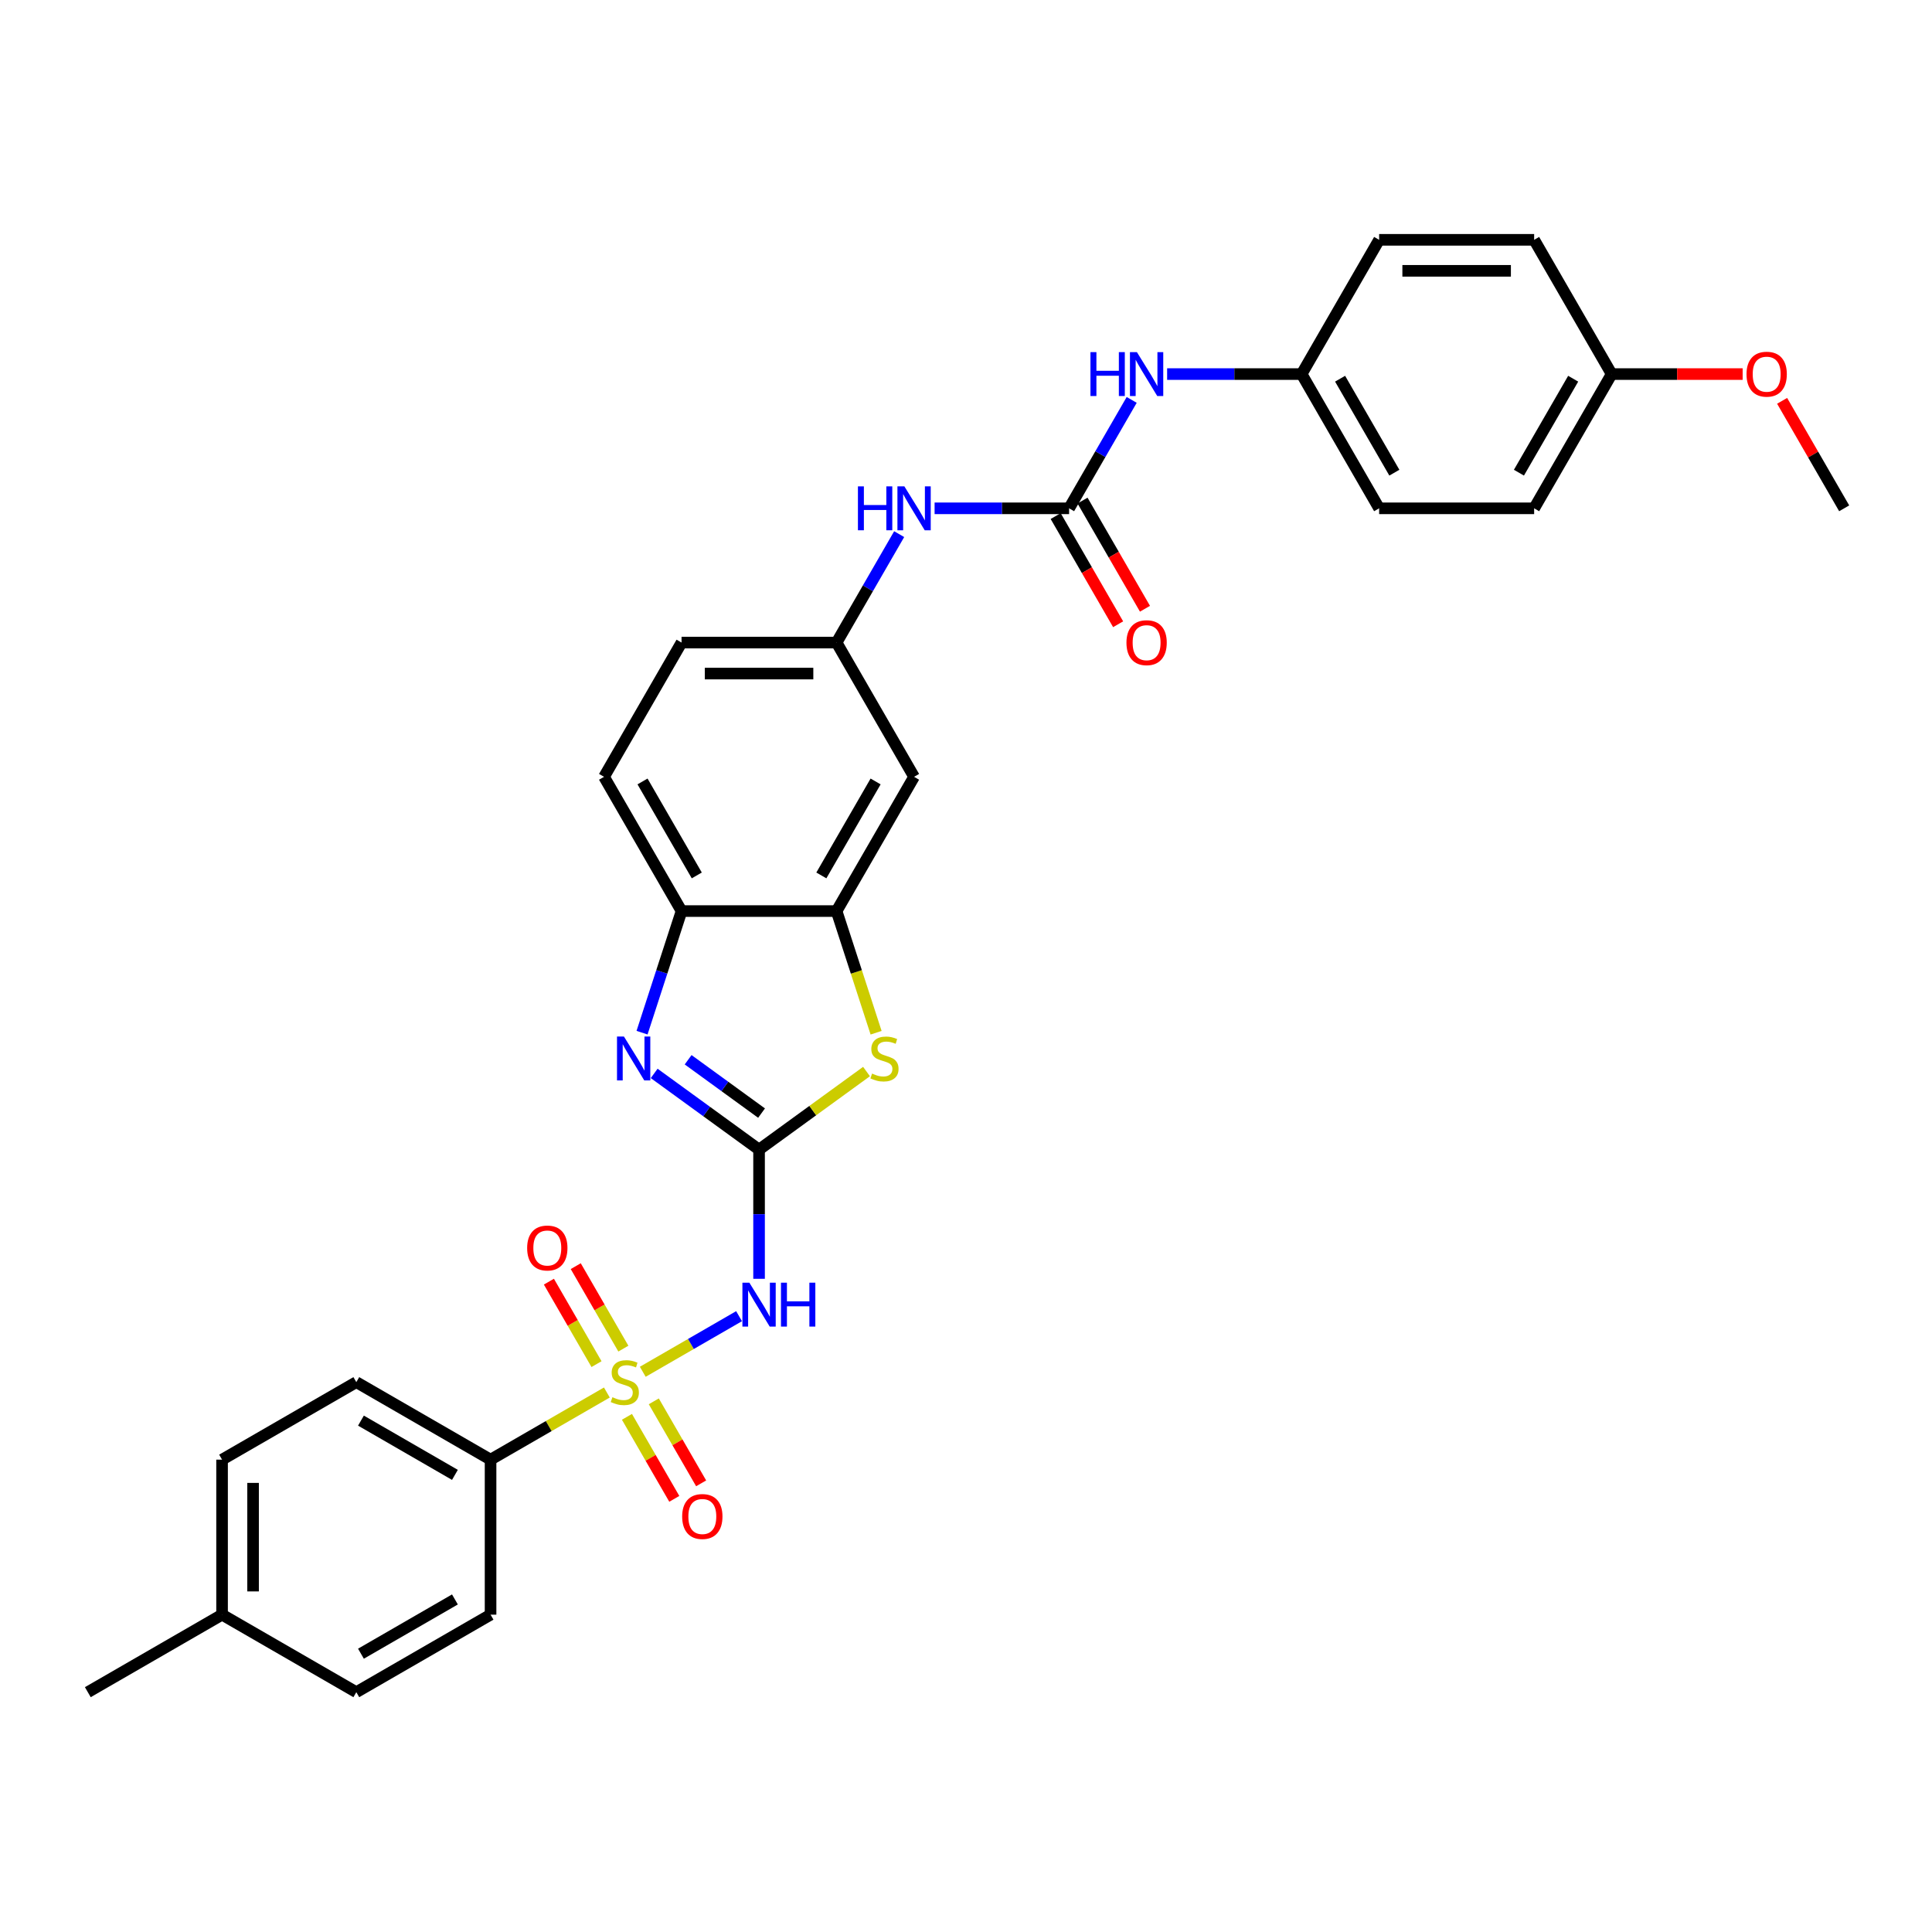 <?xml version='1.0' encoding='iso-8859-1'?>
<svg version='1.1' baseProfile='full'
              xmlns='http://www.w3.org/2000/svg'
                      xmlns:rdkit='http://www.rdkit.org/xml'
                      xmlns:xlink='http://www.w3.org/1999/xlink'
                  xml:space='preserve'
width='1000px' height='1000px' viewBox='0 0 1000 1000'>
<!-- END OF HEADER -->
<rect style='opacity:1.0;fill:#FFFFFF;stroke:none' width='1000' height='1000' x='0' y='0'> </rect>
<path class='bond-1' d='M 332.694,710.03 L 357.614,695.642' style='fill:none;fill-rule:evenodd;stroke:#CCCC00;stroke-width:6px;stroke-linecap:butt;stroke-linejoin:miter;stroke-opacity:1' />
<path class='bond-1' d='M 357.614,695.642 L 382.534,681.254' style='fill:none;fill-rule:evenodd;stroke:#0000FF;stroke-width:6px;stroke-linecap:butt;stroke-linejoin:miter;stroke-opacity:1' />
<path class='bond-7' d='M 314.111,720.758 L 284.013,738.135' style='fill:none;fill-rule:evenodd;stroke:#CCCC00;stroke-width:6px;stroke-linecap:butt;stroke-linejoin:miter;stroke-opacity:1' />
<path class='bond-7' d='M 284.013,738.135 L 253.915,755.512' style='fill:none;fill-rule:evenodd;stroke:#000000;stroke-width:6px;stroke-linecap:butt;stroke-linejoin:miter;stroke-opacity:1' />
<path class='bond-9' d='M 322.652,698.047 L 310.329,676.703' style='fill:none;fill-rule:evenodd;stroke:#CCCC00;stroke-width:6px;stroke-linecap:butt;stroke-linejoin:miter;stroke-opacity:1' />
<path class='bond-9' d='M 310.329,676.703 L 298.006,655.359' style='fill:none;fill-rule:evenodd;stroke:#FF0000;stroke-width:6px;stroke-linecap:butt;stroke-linejoin:miter;stroke-opacity:1' />
<path class='bond-9' d='M 308.754,706.07 L 296.432,684.727' style='fill:none;fill-rule:evenodd;stroke:#CCCC00;stroke-width:6px;stroke-linecap:butt;stroke-linejoin:miter;stroke-opacity:1' />
<path class='bond-9' d='M 296.432,684.727 L 284.109,663.383' style='fill:none;fill-rule:evenodd;stroke:#FF0000;stroke-width:6px;stroke-linecap:butt;stroke-linejoin:miter;stroke-opacity:1' />
<path class='bond-10' d='M 324.505,733.351 L 336.759,754.575' style='fill:none;fill-rule:evenodd;stroke:#CCCC00;stroke-width:6px;stroke-linecap:butt;stroke-linejoin:miter;stroke-opacity:1' />
<path class='bond-10' d='M 336.759,754.575 L 349.013,775.799' style='fill:none;fill-rule:evenodd;stroke:#FF0000;stroke-width:6px;stroke-linecap:butt;stroke-linejoin:miter;stroke-opacity:1' />
<path class='bond-10' d='M 338.402,725.327 L 350.656,746.551' style='fill:none;fill-rule:evenodd;stroke:#CCCC00;stroke-width:6px;stroke-linecap:butt;stroke-linejoin:miter;stroke-opacity:1' />
<path class='bond-10' d='M 350.656,746.551 L 362.91,767.776' style='fill:none;fill-rule:evenodd;stroke:#FF0000;stroke-width:6px;stroke-linecap:butt;stroke-linejoin:miter;stroke-opacity:1' />
<path class='bond-0' d='M 392.889,595.039 L 392.889,628.474' style='fill:none;fill-rule:evenodd;stroke:#000000;stroke-width:6px;stroke-linecap:butt;stroke-linejoin:miter;stroke-opacity:1' />
<path class='bond-0' d='M 392.889,628.474 L 392.889,661.908' style='fill:none;fill-rule:evenodd;stroke:#0000FF;stroke-width:6px;stroke-linecap:butt;stroke-linejoin:miter;stroke-opacity:1' />
<path class='bond-2' d='M 392.889,595.039 L 365.745,575.317' style='fill:none;fill-rule:evenodd;stroke:#000000;stroke-width:6px;stroke-linecap:butt;stroke-linejoin:miter;stroke-opacity:1' />
<path class='bond-2' d='M 365.745,575.317 L 338.6,555.595' style='fill:none;fill-rule:evenodd;stroke:#0000FF;stroke-width:6px;stroke-linecap:butt;stroke-linejoin:miter;stroke-opacity:1' />
<path class='bond-2' d='M 394.178,576.14 L 375.177,562.335' style='fill:none;fill-rule:evenodd;stroke:#000000;stroke-width:6px;stroke-linecap:butt;stroke-linejoin:miter;stroke-opacity:1' />
<path class='bond-2' d='M 375.177,562.335 L 356.176,548.529' style='fill:none;fill-rule:evenodd;stroke:#0000FF;stroke-width:6px;stroke-linecap:butt;stroke-linejoin:miter;stroke-opacity:1' />
<path class='bond-3' d='M 392.889,595.039 L 420.7,574.833' style='fill:none;fill-rule:evenodd;stroke:#000000;stroke-width:6px;stroke-linecap:butt;stroke-linejoin:miter;stroke-opacity:1' />
<path class='bond-3' d='M 420.7,574.833 L 448.511,554.628' style='fill:none;fill-rule:evenodd;stroke:#CCCC00;stroke-width:6px;stroke-linecap:butt;stroke-linejoin:miter;stroke-opacity:1' />
<path class='bond-6' d='M 332.32,534.51 L 342.545,503.039' style='fill:none;fill-rule:evenodd;stroke:#0000FF;stroke-width:6px;stroke-linecap:butt;stroke-linejoin:miter;stroke-opacity:1' />
<path class='bond-6' d='M 342.545,503.039 L 352.771,471.568' style='fill:none;fill-rule:evenodd;stroke:#000000;stroke-width:6px;stroke-linecap:butt;stroke-linejoin:miter;stroke-opacity:1' />
<path class='bond-4' d='M 453.469,534.542 L 443.238,503.055' style='fill:none;fill-rule:evenodd;stroke:#CCCC00;stroke-width:6px;stroke-linecap:butt;stroke-linejoin:miter;stroke-opacity:1' />
<path class='bond-4' d='M 443.238,503.055 L 433.008,471.568' style='fill:none;fill-rule:evenodd;stroke:#000000;stroke-width:6px;stroke-linecap:butt;stroke-linejoin:miter;stroke-opacity:1' />
<path class='bond-8' d='M 433.008,471.568 L 473.126,402.081' style='fill:none;fill-rule:evenodd;stroke:#000000;stroke-width:6px;stroke-linecap:butt;stroke-linejoin:miter;stroke-opacity:1' />
<path class='bond-8' d='M 425.128,453.121 L 453.211,404.48' style='fill:none;fill-rule:evenodd;stroke:#000000;stroke-width:6px;stroke-linecap:butt;stroke-linejoin:miter;stroke-opacity:1' />
<path class='bond-32' d='M 433.008,471.568 L 352.771,471.568' style='fill:none;fill-rule:evenodd;stroke:#000000;stroke-width:6px;stroke-linecap:butt;stroke-linejoin:miter;stroke-opacity:1' />
<path class='bond-5' d='M 553.362,263.107 L 518.556,263.107' style='fill:none;fill-rule:evenodd;stroke:#000000;stroke-width:6px;stroke-linecap:butt;stroke-linejoin:miter;stroke-opacity:1' />
<path class='bond-5' d='M 518.556,263.107 L 483.749,263.107' style='fill:none;fill-rule:evenodd;stroke:#0000FF;stroke-width:6px;stroke-linecap:butt;stroke-linejoin:miter;stroke-opacity:1' />
<path class='bond-12' d='M 553.362,263.107 L 569.563,235.047' style='fill:none;fill-rule:evenodd;stroke:#000000;stroke-width:6px;stroke-linecap:butt;stroke-linejoin:miter;stroke-opacity:1' />
<path class='bond-12' d='M 569.563,235.047 L 585.763,206.987' style='fill:none;fill-rule:evenodd;stroke:#0000FF;stroke-width:6px;stroke-linecap:butt;stroke-linejoin:miter;stroke-opacity:1' />
<path class='bond-14' d='M 546.414,267.119 L 562.577,295.114' style='fill:none;fill-rule:evenodd;stroke:#000000;stroke-width:6px;stroke-linecap:butt;stroke-linejoin:miter;stroke-opacity:1' />
<path class='bond-14' d='M 562.577,295.114 L 578.74,323.11' style='fill:none;fill-rule:evenodd;stroke:#FF0000;stroke-width:6px;stroke-linecap:butt;stroke-linejoin:miter;stroke-opacity:1' />
<path class='bond-14' d='M 560.311,259.095 L 576.474,287.09' style='fill:none;fill-rule:evenodd;stroke:#000000;stroke-width:6px;stroke-linecap:butt;stroke-linejoin:miter;stroke-opacity:1' />
<path class='bond-14' d='M 576.474,287.09 L 592.638,315.086' style='fill:none;fill-rule:evenodd;stroke:#FF0000;stroke-width:6px;stroke-linecap:butt;stroke-linejoin:miter;stroke-opacity:1' />
<path class='bond-15' d='M 352.771,471.568 L 312.653,402.081' style='fill:none;fill-rule:evenodd;stroke:#000000;stroke-width:6px;stroke-linecap:butt;stroke-linejoin:miter;stroke-opacity:1' />
<path class='bond-15' d='M 360.651,453.121 L 332.568,404.48' style='fill:none;fill-rule:evenodd;stroke:#000000;stroke-width:6px;stroke-linecap:butt;stroke-linejoin:miter;stroke-opacity:1' />
<path class='bond-16' d='M 253.915,755.512 L 184.428,715.394' style='fill:none;fill-rule:evenodd;stroke:#000000;stroke-width:6px;stroke-linecap:butt;stroke-linejoin:miter;stroke-opacity:1' />
<path class='bond-16' d='M 235.469,763.392 L 186.828,735.309' style='fill:none;fill-rule:evenodd;stroke:#000000;stroke-width:6px;stroke-linecap:butt;stroke-linejoin:miter;stroke-opacity:1' />
<path class='bond-17' d='M 253.915,755.512 L 253.915,835.749' style='fill:none;fill-rule:evenodd;stroke:#000000;stroke-width:6px;stroke-linecap:butt;stroke-linejoin:miter;stroke-opacity:1' />
<path class='bond-13' d='M 473.126,402.081 L 433.008,332.594' style='fill:none;fill-rule:evenodd;stroke:#000000;stroke-width:6px;stroke-linecap:butt;stroke-linejoin:miter;stroke-opacity:1' />
<path class='bond-11' d='M 465.408,276.474 L 449.208,304.534' style='fill:none;fill-rule:evenodd;stroke:#0000FF;stroke-width:6px;stroke-linecap:butt;stroke-linejoin:miter;stroke-opacity:1' />
<path class='bond-11' d='M 449.208,304.534 L 433.008,332.594' style='fill:none;fill-rule:evenodd;stroke:#000000;stroke-width:6px;stroke-linecap:butt;stroke-linejoin:miter;stroke-opacity:1' />
<path class='bond-18' d='M 604.104,193.62 L 638.911,193.62' style='fill:none;fill-rule:evenodd;stroke:#0000FF;stroke-width:6px;stroke-linecap:butt;stroke-linejoin:miter;stroke-opacity:1' />
<path class='bond-18' d='M 638.911,193.62 L 673.717,193.62' style='fill:none;fill-rule:evenodd;stroke:#000000;stroke-width:6px;stroke-linecap:butt;stroke-linejoin:miter;stroke-opacity:1' />
<path class='bond-33' d='M 433.008,332.594 L 352.771,332.594' style='fill:none;fill-rule:evenodd;stroke:#000000;stroke-width:6px;stroke-linecap:butt;stroke-linejoin:miter;stroke-opacity:1' />
<path class='bond-33' d='M 420.972,348.641 L 364.806,348.641' style='fill:none;fill-rule:evenodd;stroke:#000000;stroke-width:6px;stroke-linecap:butt;stroke-linejoin:miter;stroke-opacity:1' />
<path class='bond-19' d='M 312.653,402.081 L 352.771,332.594' style='fill:none;fill-rule:evenodd;stroke:#000000;stroke-width:6px;stroke-linecap:butt;stroke-linejoin:miter;stroke-opacity:1' />
<path class='bond-22' d='M 184.428,715.394 L 114.941,755.512' style='fill:none;fill-rule:evenodd;stroke:#000000;stroke-width:6px;stroke-linecap:butt;stroke-linejoin:miter;stroke-opacity:1' />
<path class='bond-21' d='M 253.915,835.749 L 184.428,875.867' style='fill:none;fill-rule:evenodd;stroke:#000000;stroke-width:6px;stroke-linecap:butt;stroke-linejoin:miter;stroke-opacity:1' />
<path class='bond-21' d='M 235.469,827.869 L 186.828,855.952' style='fill:none;fill-rule:evenodd;stroke:#000000;stroke-width:6px;stroke-linecap:butt;stroke-linejoin:miter;stroke-opacity:1' />
<path class='bond-24' d='M 673.717,193.62 L 713.836,124.133' style='fill:none;fill-rule:evenodd;stroke:#000000;stroke-width:6px;stroke-linecap:butt;stroke-linejoin:miter;stroke-opacity:1' />
<path class='bond-25' d='M 673.717,193.62 L 713.836,263.107' style='fill:none;fill-rule:evenodd;stroke:#000000;stroke-width:6px;stroke-linecap:butt;stroke-linejoin:miter;stroke-opacity:1' />
<path class='bond-25' d='M 693.632,196.019 L 721.715,244.66' style='fill:none;fill-rule:evenodd;stroke:#000000;stroke-width:6px;stroke-linecap:butt;stroke-linejoin:miter;stroke-opacity:1' />
<path class='bond-20' d='M 834.191,193.62 L 794.072,263.107' style='fill:none;fill-rule:evenodd;stroke:#000000;stroke-width:6px;stroke-linecap:butt;stroke-linejoin:miter;stroke-opacity:1' />
<path class='bond-20' d='M 814.275,196.019 L 786.193,244.66' style='fill:none;fill-rule:evenodd;stroke:#000000;stroke-width:6px;stroke-linecap:butt;stroke-linejoin:miter;stroke-opacity:1' />
<path class='bond-28' d='M 834.191,193.62 L 868.091,193.62' style='fill:none;fill-rule:evenodd;stroke:#000000;stroke-width:6px;stroke-linecap:butt;stroke-linejoin:miter;stroke-opacity:1' />
<path class='bond-28' d='M 868.091,193.62 L 901.99,193.62' style='fill:none;fill-rule:evenodd;stroke:#FF0000;stroke-width:6px;stroke-linecap:butt;stroke-linejoin:miter;stroke-opacity:1' />
<path class='bond-34' d='M 834.191,193.62 L 794.072,124.133' style='fill:none;fill-rule:evenodd;stroke:#000000;stroke-width:6px;stroke-linecap:butt;stroke-linejoin:miter;stroke-opacity:1' />
<path class='bond-23' d='M 184.428,875.867 L 114.941,835.749' style='fill:none;fill-rule:evenodd;stroke:#000000;stroke-width:6px;stroke-linecap:butt;stroke-linejoin:miter;stroke-opacity:1' />
<path class='bond-31' d='M 114.941,755.512 L 114.941,835.749' style='fill:none;fill-rule:evenodd;stroke:#000000;stroke-width:6px;stroke-linecap:butt;stroke-linejoin:miter;stroke-opacity:1' />
<path class='bond-31' d='M 130.989,767.548 L 130.989,823.713' style='fill:none;fill-rule:evenodd;stroke:#000000;stroke-width:6px;stroke-linecap:butt;stroke-linejoin:miter;stroke-opacity:1' />
<path class='bond-29' d='M 114.941,835.749 L 45.455,875.867' style='fill:none;fill-rule:evenodd;stroke:#000000;stroke-width:6px;stroke-linecap:butt;stroke-linejoin:miter;stroke-opacity:1' />
<path class='bond-26' d='M 713.836,124.133 L 794.072,124.133' style='fill:none;fill-rule:evenodd;stroke:#000000;stroke-width:6px;stroke-linecap:butt;stroke-linejoin:miter;stroke-opacity:1' />
<path class='bond-26' d='M 725.871,140.18 L 782.037,140.18' style='fill:none;fill-rule:evenodd;stroke:#000000;stroke-width:6px;stroke-linecap:butt;stroke-linejoin:miter;stroke-opacity:1' />
<path class='bond-27' d='M 713.836,263.107 L 794.072,263.107' style='fill:none;fill-rule:evenodd;stroke:#000000;stroke-width:6px;stroke-linecap:butt;stroke-linejoin:miter;stroke-opacity:1' />
<path class='bond-30' d='M 922.423,207.469 L 938.484,235.288' style='fill:none;fill-rule:evenodd;stroke:#FF0000;stroke-width:6px;stroke-linecap:butt;stroke-linejoin:miter;stroke-opacity:1' />
<path class='bond-30' d='M 938.484,235.288 L 954.545,263.107' style='fill:none;fill-rule:evenodd;stroke:#000000;stroke-width:6px;stroke-linecap:butt;stroke-linejoin:miter;stroke-opacity:1' />
<path  class='atom-0' d='M 316.983 723.193
Q 317.24 723.289, 318.299 723.739
Q 319.358 724.188, 320.514 724.477
Q 321.701 724.733, 322.857 724.733
Q 325.007 724.733, 326.259 723.706
Q 327.51 722.647, 327.51 720.818
Q 327.51 719.566, 326.869 718.796
Q 326.259 718.026, 325.296 717.608
Q 324.333 717.191, 322.728 716.71
Q 320.706 716.1, 319.487 715.522
Q 318.299 714.945, 317.433 713.725
Q 316.598 712.505, 316.598 710.451
Q 316.598 707.595, 318.524 705.83
Q 320.482 704.065, 324.333 704.065
Q 326.965 704.065, 329.95 705.316
L 329.211 707.787
Q 326.483 706.664, 324.429 706.664
Q 322.215 706.664, 320.995 707.595
Q 319.776 708.494, 319.808 710.066
Q 319.808 711.286, 320.417 712.024
Q 321.059 712.762, 321.958 713.179
Q 322.889 713.597, 324.429 714.078
Q 326.483 714.72, 327.703 715.362
Q 328.923 716.004, 329.789 717.32
Q 330.688 718.603, 330.688 720.818
Q 330.688 723.963, 328.57 725.664
Q 326.483 727.333, 322.985 727.333
Q 320.963 727.333, 319.423 726.884
Q 317.914 726.467, 316.117 725.728
L 316.983 723.193
' fill='#CCCC00'/>
<path  class='atom-2' d='M 387.866 663.914
L 395.312 675.95
Q 396.051 677.137, 397.238 679.287
Q 398.426 681.438, 398.49 681.566
L 398.49 663.914
L 401.507 663.914
L 401.507 686.637
L 398.393 686.637
L 390.402 673.478
Q 389.471 671.938, 388.476 670.173
Q 387.513 668.407, 387.225 667.862
L 387.225 686.637
L 384.272 686.637
L 384.272 663.914
L 387.866 663.914
' fill='#0000FF'/>
<path  class='atom-2' d='M 404.235 663.914
L 407.316 663.914
L 407.316 673.575
L 418.934 673.575
L 418.934 663.914
L 422.015 663.914
L 422.015 686.637
L 418.934 686.637
L 418.934 676.142
L 407.316 676.142
L 407.316 686.637
L 404.235 686.637
L 404.235 663.914
' fill='#0000FF'/>
<path  class='atom-3' d='M 322.954 536.516
L 330.4 548.551
Q 331.138 549.739, 332.325 551.889
Q 333.513 554.039, 333.577 554.168
L 333.577 536.516
L 336.594 536.516
L 336.594 559.239
L 333.481 559.239
L 325.489 546.08
Q 324.558 544.539, 323.563 542.774
Q 322.601 541.009, 322.312 540.463
L 322.312 559.239
L 319.359 559.239
L 319.359 536.516
L 322.954 536.516
' fill='#0000FF'/>
<path  class='atom-4' d='M 451.383 555.676
Q 451.64 555.772, 452.699 556.222
Q 453.758 556.671, 454.913 556.96
Q 456.101 557.217, 457.256 557.217
Q 459.407 557.217, 460.658 556.19
Q 461.91 555.131, 461.91 553.301
Q 461.91 552.049, 461.268 551.279
Q 460.658 550.509, 459.696 550.092
Q 458.733 549.674, 457.128 549.193
Q 455.106 548.583, 453.886 548.005
Q 452.699 547.428, 451.832 546.208
Q 450.998 544.989, 450.998 542.935
Q 450.998 540.078, 452.924 538.313
Q 454.881 536.548, 458.733 536.548
Q 461.365 536.548, 464.349 537.799
L 463.611 540.271
Q 460.883 539.147, 458.829 539.147
Q 456.615 539.147, 455.395 540.078
Q 454.175 540.977, 454.207 542.549
Q 454.207 543.769, 454.817 544.507
Q 455.459 545.245, 456.358 545.663
Q 457.288 546.08, 458.829 546.561
Q 460.883 547.203, 462.103 547.845
Q 463.322 548.487, 464.189 549.803
Q 465.087 551.087, 465.087 553.301
Q 465.087 556.446, 462.969 558.147
Q 460.883 559.816, 457.385 559.816
Q 455.363 559.816, 453.822 559.367
Q 452.314 558.95, 450.517 558.212
L 451.383 555.676
' fill='#CCCC00'/>
<path  class='atom-10' d='M 272.853 645.971
Q 272.853 640.515, 275.549 637.466
Q 278.245 634.417, 283.284 634.417
Q 288.323 634.417, 291.019 637.466
Q 293.715 640.515, 293.715 645.971
Q 293.715 651.491, 290.987 654.637
Q 288.259 657.75, 283.284 657.75
Q 278.277 657.75, 275.549 654.637
Q 272.853 651.524, 272.853 645.971
M 283.284 655.182
Q 286.75 655.182, 288.612 652.872
Q 290.505 650.529, 290.505 645.971
Q 290.505 641.51, 288.612 639.263
Q 286.75 636.985, 283.284 636.985
Q 279.818 636.985, 277.924 639.231
Q 276.063 641.478, 276.063 645.971
Q 276.063 650.561, 277.924 652.872
Q 279.818 655.182, 283.284 655.182
' fill='#FF0000'/>
<path  class='atom-11' d='M 353.09 784.945
Q 353.09 779.489, 355.786 776.44
Q 358.482 773.391, 363.521 773.391
Q 368.559 773.391, 371.255 776.44
Q 373.951 779.489, 373.951 784.945
Q 373.951 790.465, 371.223 793.611
Q 368.495 796.724, 363.521 796.724
Q 358.514 796.724, 355.786 793.611
Q 353.09 790.497, 353.09 784.945
M 363.521 794.156
Q 366.987 794.156, 368.848 791.845
Q 370.742 789.502, 370.742 784.945
Q 370.742 780.484, 368.848 778.237
Q 366.987 775.959, 363.521 775.959
Q 360.054 775.959, 358.161 778.205
Q 356.299 780.452, 356.299 784.945
Q 356.299 789.535, 358.161 791.845
Q 360.054 794.156, 363.521 794.156
' fill='#FF0000'/>
<path  class='atom-12' d='M 444.064 251.745
L 447.145 251.745
L 447.145 261.406
L 458.763 261.406
L 458.763 251.745
L 461.845 251.745
L 461.845 274.468
L 458.763 274.468
L 458.763 263.973
L 447.145 263.973
L 447.145 274.468
L 444.064 274.468
L 444.064 251.745
' fill='#0000FF'/>
<path  class='atom-12' d='M 468.103 251.745
L 475.549 263.781
Q 476.287 264.968, 477.475 267.119
Q 478.662 269.269, 478.726 269.397
L 478.726 251.745
L 481.743 251.745
L 481.743 274.468
L 478.63 274.468
L 470.638 261.309
Q 469.708 259.769, 468.713 258.004
Q 467.75 256.239, 467.461 255.693
L 467.461 274.468
L 464.508 274.468
L 464.508 251.745
L 468.103 251.745
' fill='#0000FF'/>
<path  class='atom-13' d='M 564.419 182.258
L 567.5 182.258
L 567.5 191.919
L 579.118 191.919
L 579.118 182.258
L 582.199 182.258
L 582.199 204.981
L 579.118 204.981
L 579.118 194.486
L 567.5 194.486
L 567.5 204.981
L 564.419 204.981
L 564.419 182.258
' fill='#0000FF'/>
<path  class='atom-13' d='M 588.458 182.258
L 595.904 194.294
Q 596.642 195.481, 597.83 197.632
Q 599.017 199.782, 599.081 199.91
L 599.081 182.258
L 602.098 182.258
L 602.098 204.981
L 598.985 204.981
L 590.993 191.823
Q 590.063 190.282, 589.068 188.517
Q 588.105 186.752, 587.816 186.206
L 587.816 204.981
L 584.863 204.981
L 584.863 182.258
L 588.458 182.258
' fill='#0000FF'/>
<path  class='atom-15' d='M 583.05 332.658
Q 583.05 327.202, 585.746 324.153
Q 588.442 321.104, 593.481 321.104
Q 598.52 321.104, 601.216 324.153
Q 603.911 327.202, 603.911 332.658
Q 603.911 338.178, 601.183 341.323
Q 598.455 344.437, 593.481 344.437
Q 588.474 344.437, 585.746 341.323
Q 583.05 338.21, 583.05 332.658
M 593.481 341.869
Q 596.947 341.869, 598.808 339.558
Q 600.702 337.215, 600.702 332.658
Q 600.702 328.197, 598.808 325.95
Q 596.947 323.671, 593.481 323.671
Q 590.015 323.671, 588.121 325.918
Q 586.259 328.165, 586.259 332.658
Q 586.259 337.247, 588.121 339.558
Q 590.015 341.869, 593.481 341.869
' fill='#FF0000'/>
<path  class='atom-29' d='M 903.996 193.684
Q 903.996 188.228, 906.692 185.179
Q 909.388 182.13, 914.427 182.13
Q 919.466 182.13, 922.162 185.179
Q 924.858 188.228, 924.858 193.684
Q 924.858 199.204, 922.13 202.35
Q 919.402 205.463, 914.427 205.463
Q 909.42 205.463, 906.692 202.35
Q 903.996 199.236, 903.996 193.684
M 914.427 202.895
Q 917.893 202.895, 919.755 200.584
Q 921.648 198.241, 921.648 193.684
Q 921.648 189.223, 919.755 186.976
Q 917.893 184.698, 914.427 184.698
Q 910.961 184.698, 909.067 186.944
Q 907.206 189.191, 907.206 193.684
Q 907.206 198.274, 909.067 200.584
Q 910.961 202.895, 914.427 202.895
' fill='#FF0000'/>
</svg>

